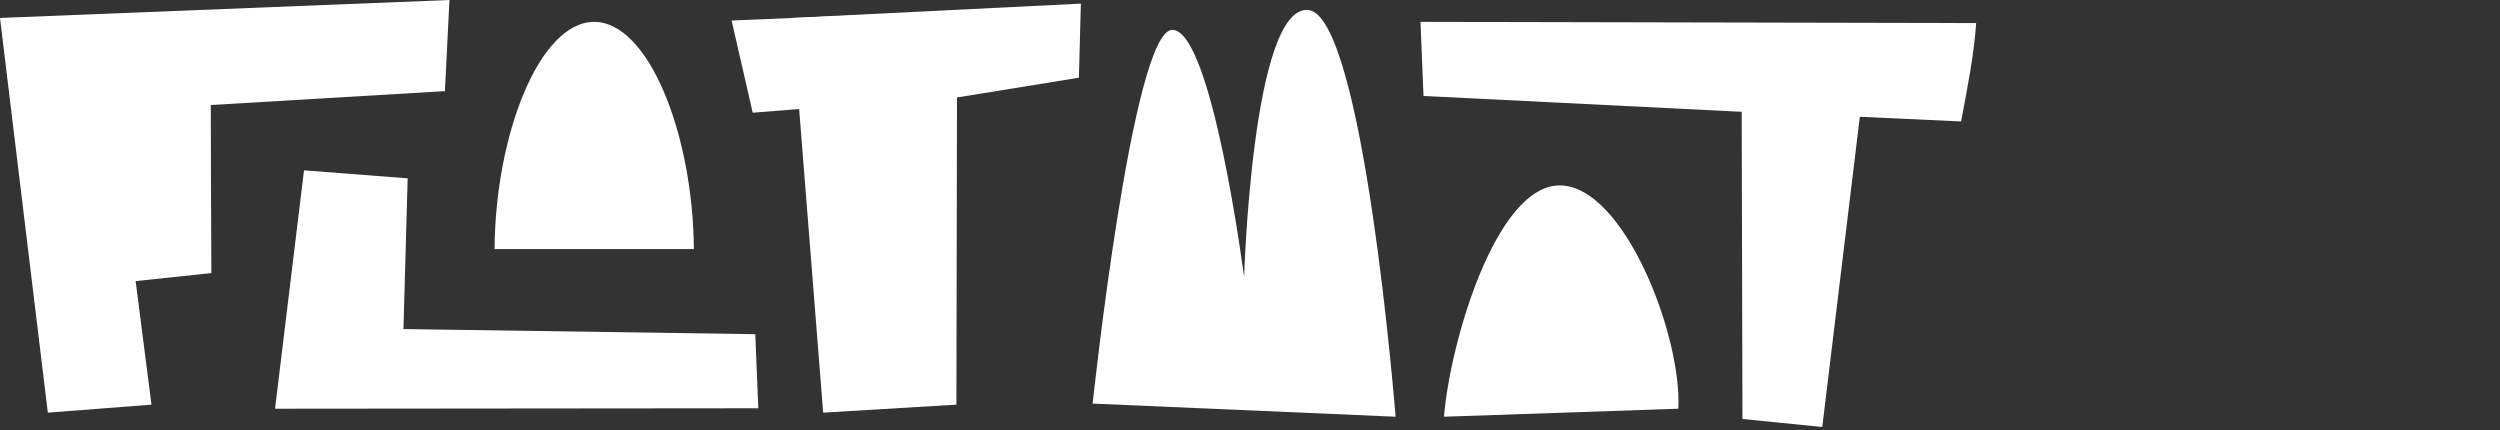 <?xml version="1.0" encoding="UTF-8"?>
<svg width="1657px" height="285px" viewBox="0 0 1657 285" version="1.1" xmlns="http://www.w3.org/2000/svg" xmlns:xlink="http://www.w3.org/1999/xlink">
    <rect x="0" y="0" width="1657" height="285" fill="#333333" stroke="none"/>
    <title>Artboard</title>
    <g id="Artboard" stroke="none" stroke-width="1" fill="none" fill-rule="evenodd">
        <g id="logo-flatmate" fill="#FFFFFF" fill-rule="nonzero">
            <polygon id="Path" opacity="0" points="1303.8 120.6 1257.9 281.9 1511.7 284.1 1504 215.7 1432 213.6 1435 165.2 1342.9 164.8 1347.8 118.6"></polygon>
            <path d="M925,276.2 C925,276.2 903.9,9.3 866.9,6.6 C829.9,4 824.6,183.7 824.6,183.7 C824.6,183.7 803.4,19.8 777,19.8 C750.6,19.8 724.2,267.5 724.2,267.5 L925,276.2 Z" id="Path"></path>
            <path d="M1309.8,15.3 C1308.3,37 1303.9,58.8 1299.8,80.5 L1232.7,77.4 L1207.8,283 L1154.9,277.7 L1154.4,74.1 L943.5,63.6 L941.5,14.5 L1309.8,15.3 Z" id="Path"></path>
            <path d="M1033.8,122.9 C991.3,122.9 960.9,227.8 957.1,276.2 L1112.4,270.9 C1114.9,222.5 1076.3,122.9 1033.8,122.9 Z" id="Path"></path>
            <path d="M1657,224.6 C1657,191 1599.1,165.7 1543.4,165.2 L1560.8,284.1 C1616.5,283.6 1657,258.2 1657,224.6 Z" id="Path" opacity="0"></path>
            <path d="M1371.6,68.3 C1371.6,103.5 1490.7,135.6 1643.7,138.7 L1624.5,6.6 C1471.5,4.5 1371.6,33.1 1371.6,68.3 Z" id="Path" opacity="0"></path>
            <g id="Group">
                <polygon id="Path" points="201.5 112.9 182.3 270.9 502.6 270.6 500.6 221.5 267.4 218.1 270.2 118.2"></polygon>
                <polygon id="Path" points="31.7 273.5 0 11.9 297.9 1.42108547e-14 294.9 60.4 139.7 69.6 139.8 102.3 139.8 113.6 140.1 181 89.9 186.3 100.4 268.2"></polygon>
                <polygon id="Path" points="545.6 273.5 524.9 11.9 716.4 2.4 715.1 51.5 634.3 64.6 633.9 268.2"></polygon>
                <polygon id="Path" points="590.4 67.4 498.9 74.7 484.9 13.6 601.9 8.7"></polygon>
                <path d="M393.8,14.5 C357.7,14.5 328.3,88.8 327.8,165.1 L459.9,165.1 C459.3,88.8 429.9,14.5 393.8,14.5 Z" id="Path"></path>
            </g>
        </g>
    </g>
</svg>